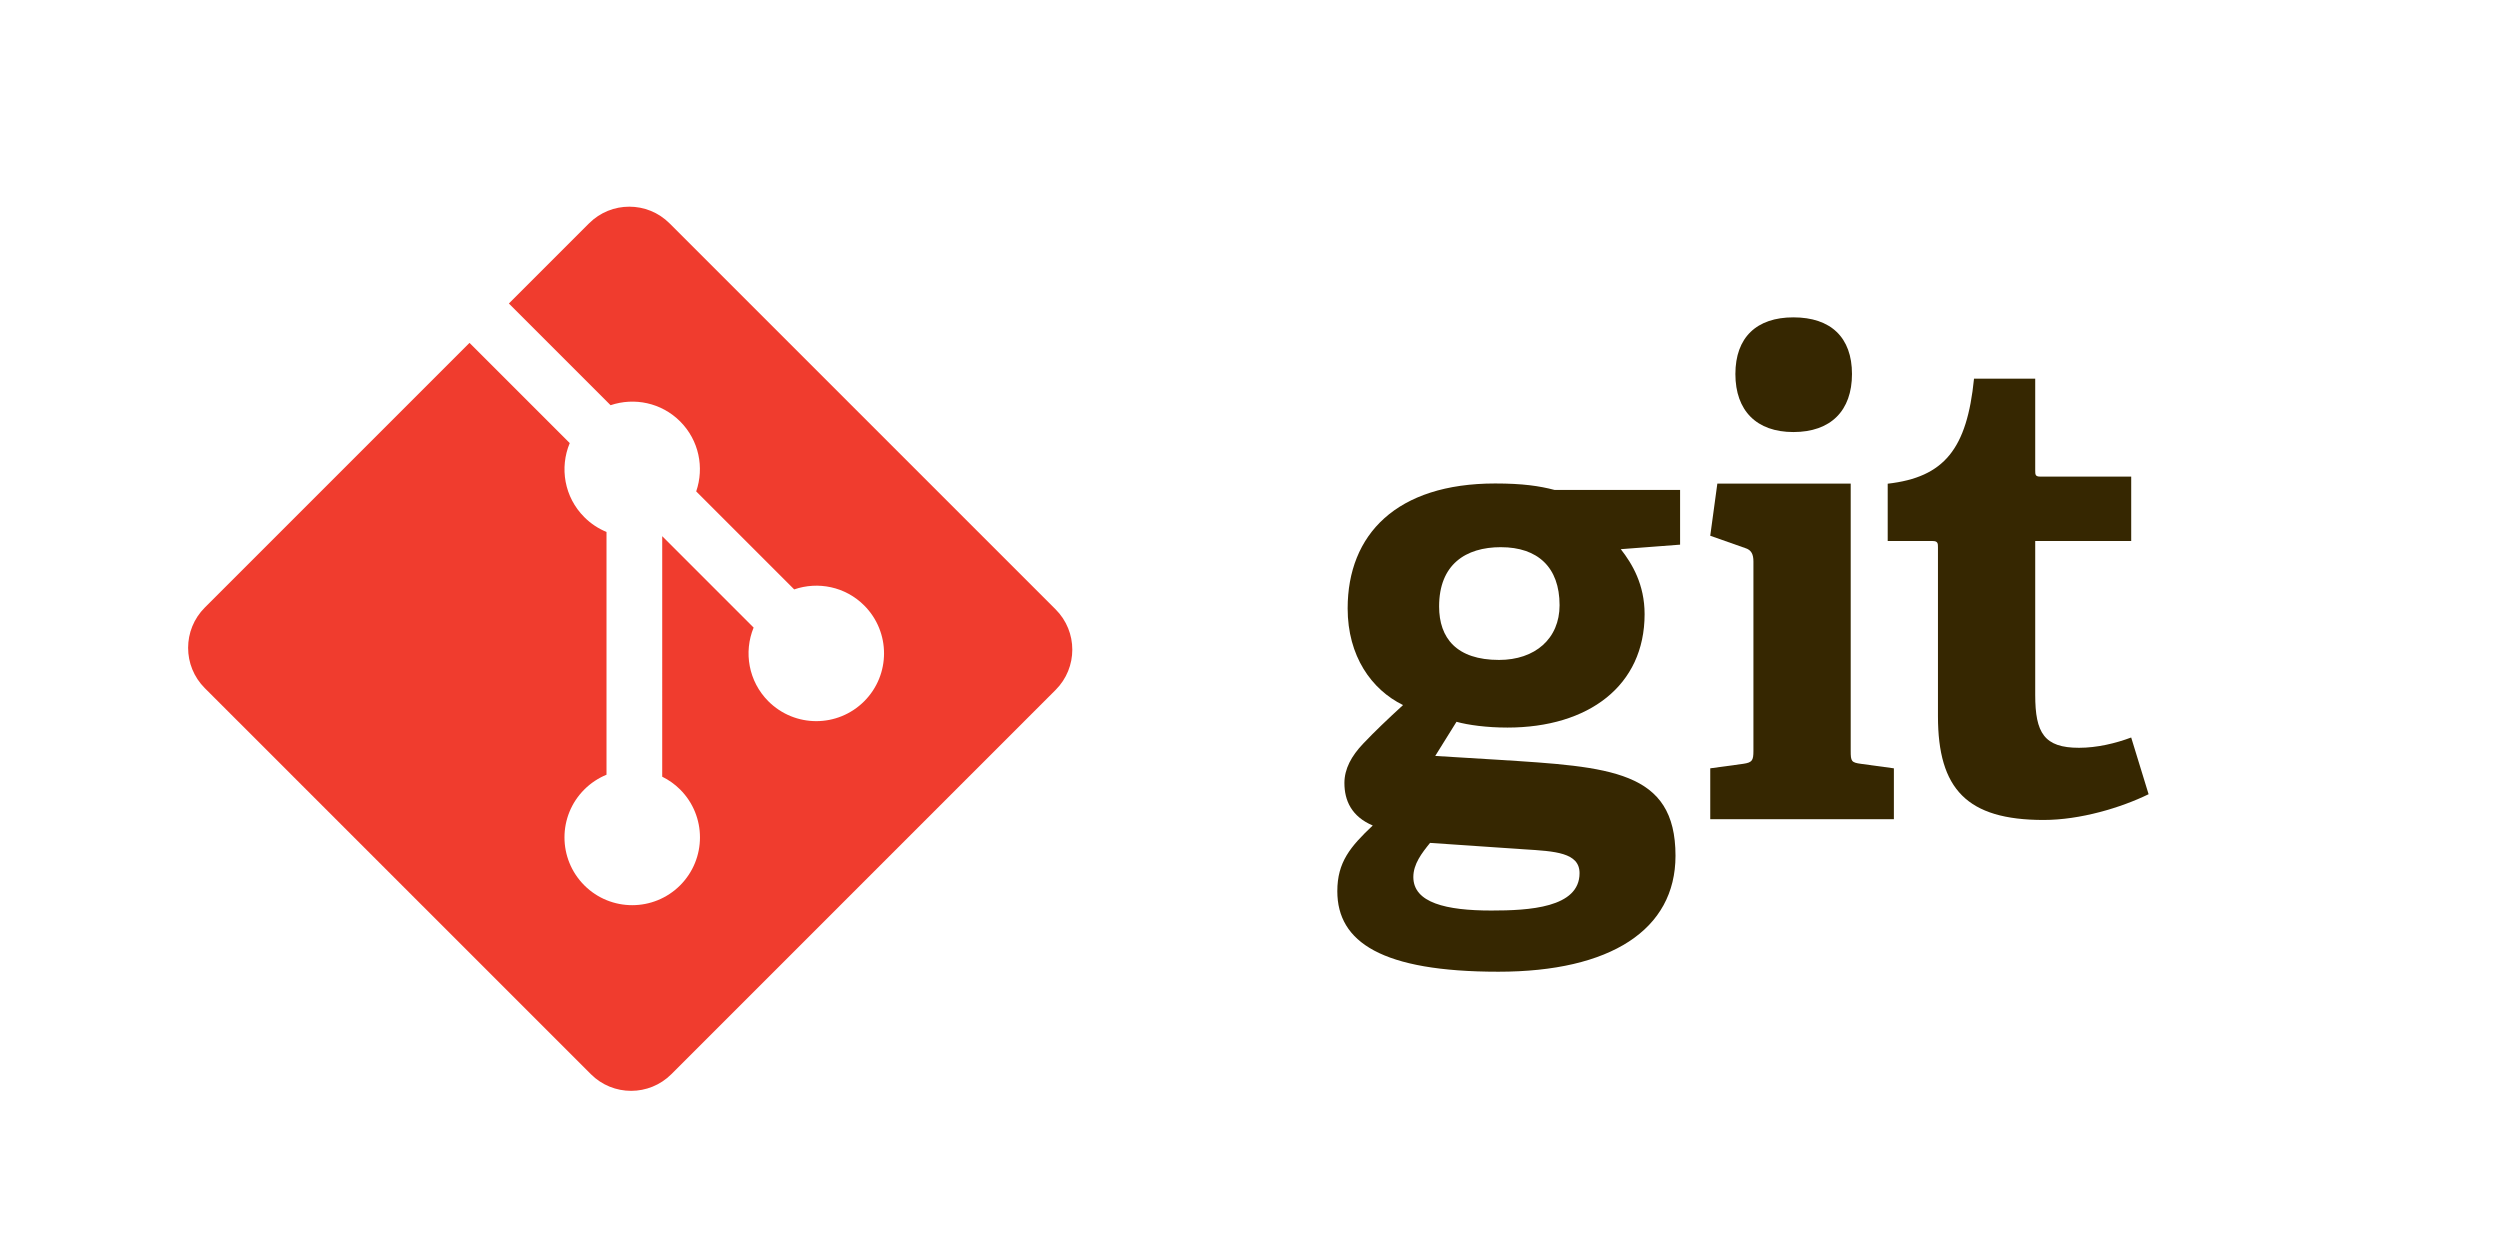 <?xml version="1.0" encoding="UTF-8" standalone="no"?>
<!-- Created with Inkscape (http://www.inkscape.org/) -->

<svg
   xmlns:dc="http://purl.org/dc/elements/1.1/"
   xmlns:cc="http://creativecommons.org/ns#"
   xmlns:rdf="http://www.w3.org/1999/02/22-rdf-syntax-ns#"
   xmlns:svg="http://www.w3.org/2000/svg"
   xmlns="http://www.w3.org/2000/svg"
   xmlns:sodipodi="http://sodipodi.sourceforge.net/DTD/sodipodi-0.dtd"
   xmlns:inkscape="http://www.inkscape.org/namespaces/inkscape"
   id="svg2"
   version="1.1"
   inkscape:version="0.48.4 r9939"
   width="120"
   height="60"
   xml:space="preserve"
   sodipodi:docname="git-scm-ar21.svg"
   inkscape:export-filename="/home/amarcuse/site/hackerlogos/www/logos/git-scm/git-scm-120x60.png"
   inkscape:export-xdpi="90"
   inkscape:export-ydpi="90"><defs
     id="defs6" /><sodipodi:namedview
     pagecolor="#ffffff"
     bordercolor="#666666"
     borderopacity="1"
     objecttolerance="10"
     gridtolerance="10"
     guidetolerance="10"
     inkscape:pageopacity="0"
     inkscape:pageshadow="2"
     inkscape:window-width="1253"
     inkscape:window-height="907"
     id="namedview4"
     showgrid="false"
     inkscape:zoom="9.3333333"
     inkscape:cx="60"
     inkscape:cy="30"
     inkscape:window-x="65"
     inkscape:window-y="24"
     inkscape:window-maximized="0"
     inkscape:current-layer="g10" /><g
     id="g10"
     inkscape:groupmode="layer"
     inkscape:label="ink_ext_XXXXXX"
     transform="matrix(1.25,0,0,-1.25,0,60)"><g
       id="g4608"
       transform="matrix(0.763,0,0,0.763,14.925,5.224)"><path
         d="m 55.978,28.525 c -1.784,0 -3.112,-0.876 -3.112,-2.984 0,-1.588 0.875,-2.691 3.016,-2.691 1.814,0 3.047,1.069 3.047,2.756 0,1.912 -1.103,2.918 -2.95,2.918 z M 52.411,13.642 C 51.989,13.124 51.569,12.574 51.569,11.924 c 0,-1.296 1.653,-1.686 3.923,-1.686 1.881,0 4.442,0.132 4.442,1.88 0,1.039 -1.232,1.104 -2.789,1.201 l -4.733,0.323 z m 9.597,14.785 c 0.583,-0.746 1.2,-1.784 1.2,-3.275 0,-3.599 -2.821,-5.706 -6.905,-5.706 -1.039,0 -1.979,0.129 -2.562,0.291 l -1.07,-1.718 3.177,-0.194 c 5.61,-0.357 8.915,-0.52 8.915,-4.83 0,-3.729 -3.274,-5.836 -8.915,-5.836 -5.868,0 -8.105,1.492 -8.105,4.052 0,1.46 0.649,2.236 1.783,3.307 -1.07,0.452 -1.426,1.262 -1.426,2.138 0,0.714 0.356,1.362 0.941,1.978 0.583,0.615 1.232,1.232 2.01,1.945 -1.588,0.778 -2.788,2.464 -2.788,4.864 0,3.728 2.464,6.288 7.424,6.288 1.394,0 2.238,-0.128 2.984,-0.324 l 6.323,0 0,-2.755 -2.983,-0.227"
         style="fill:#362701;fill-opacity:1;fill-rule:nonzero;stroke:none"
         id="path14"
         inkscape:connector-curvature="0" /><path
         d="m 70.695,34.319 c -1.848,0 -2.918,1.071 -2.918,2.92 0,1.846 1.07,2.852 2.918,2.852 1.881,0 2.95,-1.006 2.95,-2.852 0,-1.849 -1.07,-2.92 -2.95,-2.92 z m -4.183,-19.484 0,2.56 1.654,0.226 c 0.454,0.066 0.519,0.162 0.519,0.65 l 0,9.532 c 0,0.356 -0.097,0.584 -0.422,0.68 l -1.751,0.617 0.357,2.625 6.712,0 0,-13.454 c 0,-0.52 0.031,-0.584 0.519,-0.65 l 1.654,-0.226 0,-2.56 -9.241,0"
         style="fill:#362701;fill-opacity:1;fill-rule:nonzero;stroke:none"
         id="path16"
         inkscape:connector-curvature="0" /><path
         d="m 88.574,16.092 c -1.395,-0.68 -3.437,-1.296 -5.286,-1.296 -3.858,0 -5.316,1.555 -5.316,5.22 l 0,8.494 c 0,0.194 0,0.324 -0.26,0.324 l -2.269,0 0,2.885 c 2.854,0.325 3.988,1.752 4.344,5.286 l 3.08,0 0,-4.605 c 0,-0.226 0,-0.324 0.26,-0.324 l 4.571,0 0,-3.242 -4.831,0 0,-7.748 c 0,-1.913 0.454,-2.658 2.204,-2.658 0.909,0 1.848,0.226 2.626,0.518 l 0.876,-2.854"
         style="fill:#362701;fill-opacity:1;fill-rule:nonzero;stroke:none"
         id="path18"
         inkscape:connector-curvature="0" /></g><path
       inkscape:connector-curvature="0"
       id="path20"
       style="fill:#f03c2e;fill-opacity:1;fill-rule:nonzero;stroke:none"
       d="M 40.536,24.6 25.711,39.423 c -0.853,0.854 -2.238,0.854 -3.092,0 l -3.078,-3.078 3.905,-3.905 c 0.908,0.306 1.948,0.101 2.671,-0.622 0.727,-0.728 0.931,-1.777 0.617,-2.688 l 3.763,-3.763 c 0.91,0.314 1.961,0.111 2.688,-0.617 1.016,-1.016 1.016,-2.663 0,-3.679 -1.017,-1.017 -2.663,-1.017 -3.68,0 -0.764,0.765 -0.953,1.888 -0.566,2.83 l -3.51,3.51 -2.98e-4,-9.236 c 0.248,-0.123 0.482,-0.286 0.688,-0.492 1.016,-1.016 1.016,-2.662 0,-3.68 -1.016,-1.016 -2.664,-1.016 -3.679,0 -1.016,1.018 -1.016,2.664 0,3.68 0.251,0.251 0.542,0.44 0.852,0.568 l 0,9.322 c -0.31,0.127 -0.6,0.315 -0.852,0.568 -0.77,0.769 -0.955,1.899 -0.56,2.844 L 18.029,34.833 7.864,24.669 c -0.854,-0.854 -0.854,-2.239 0,-3.093 L 22.689,6.752 c 0.853,-0.854 2.238,-0.854 3.092,0 L 40.536,21.507 c 0.854,0.854 0.854,2.239 0,3.093" /></g></svg>